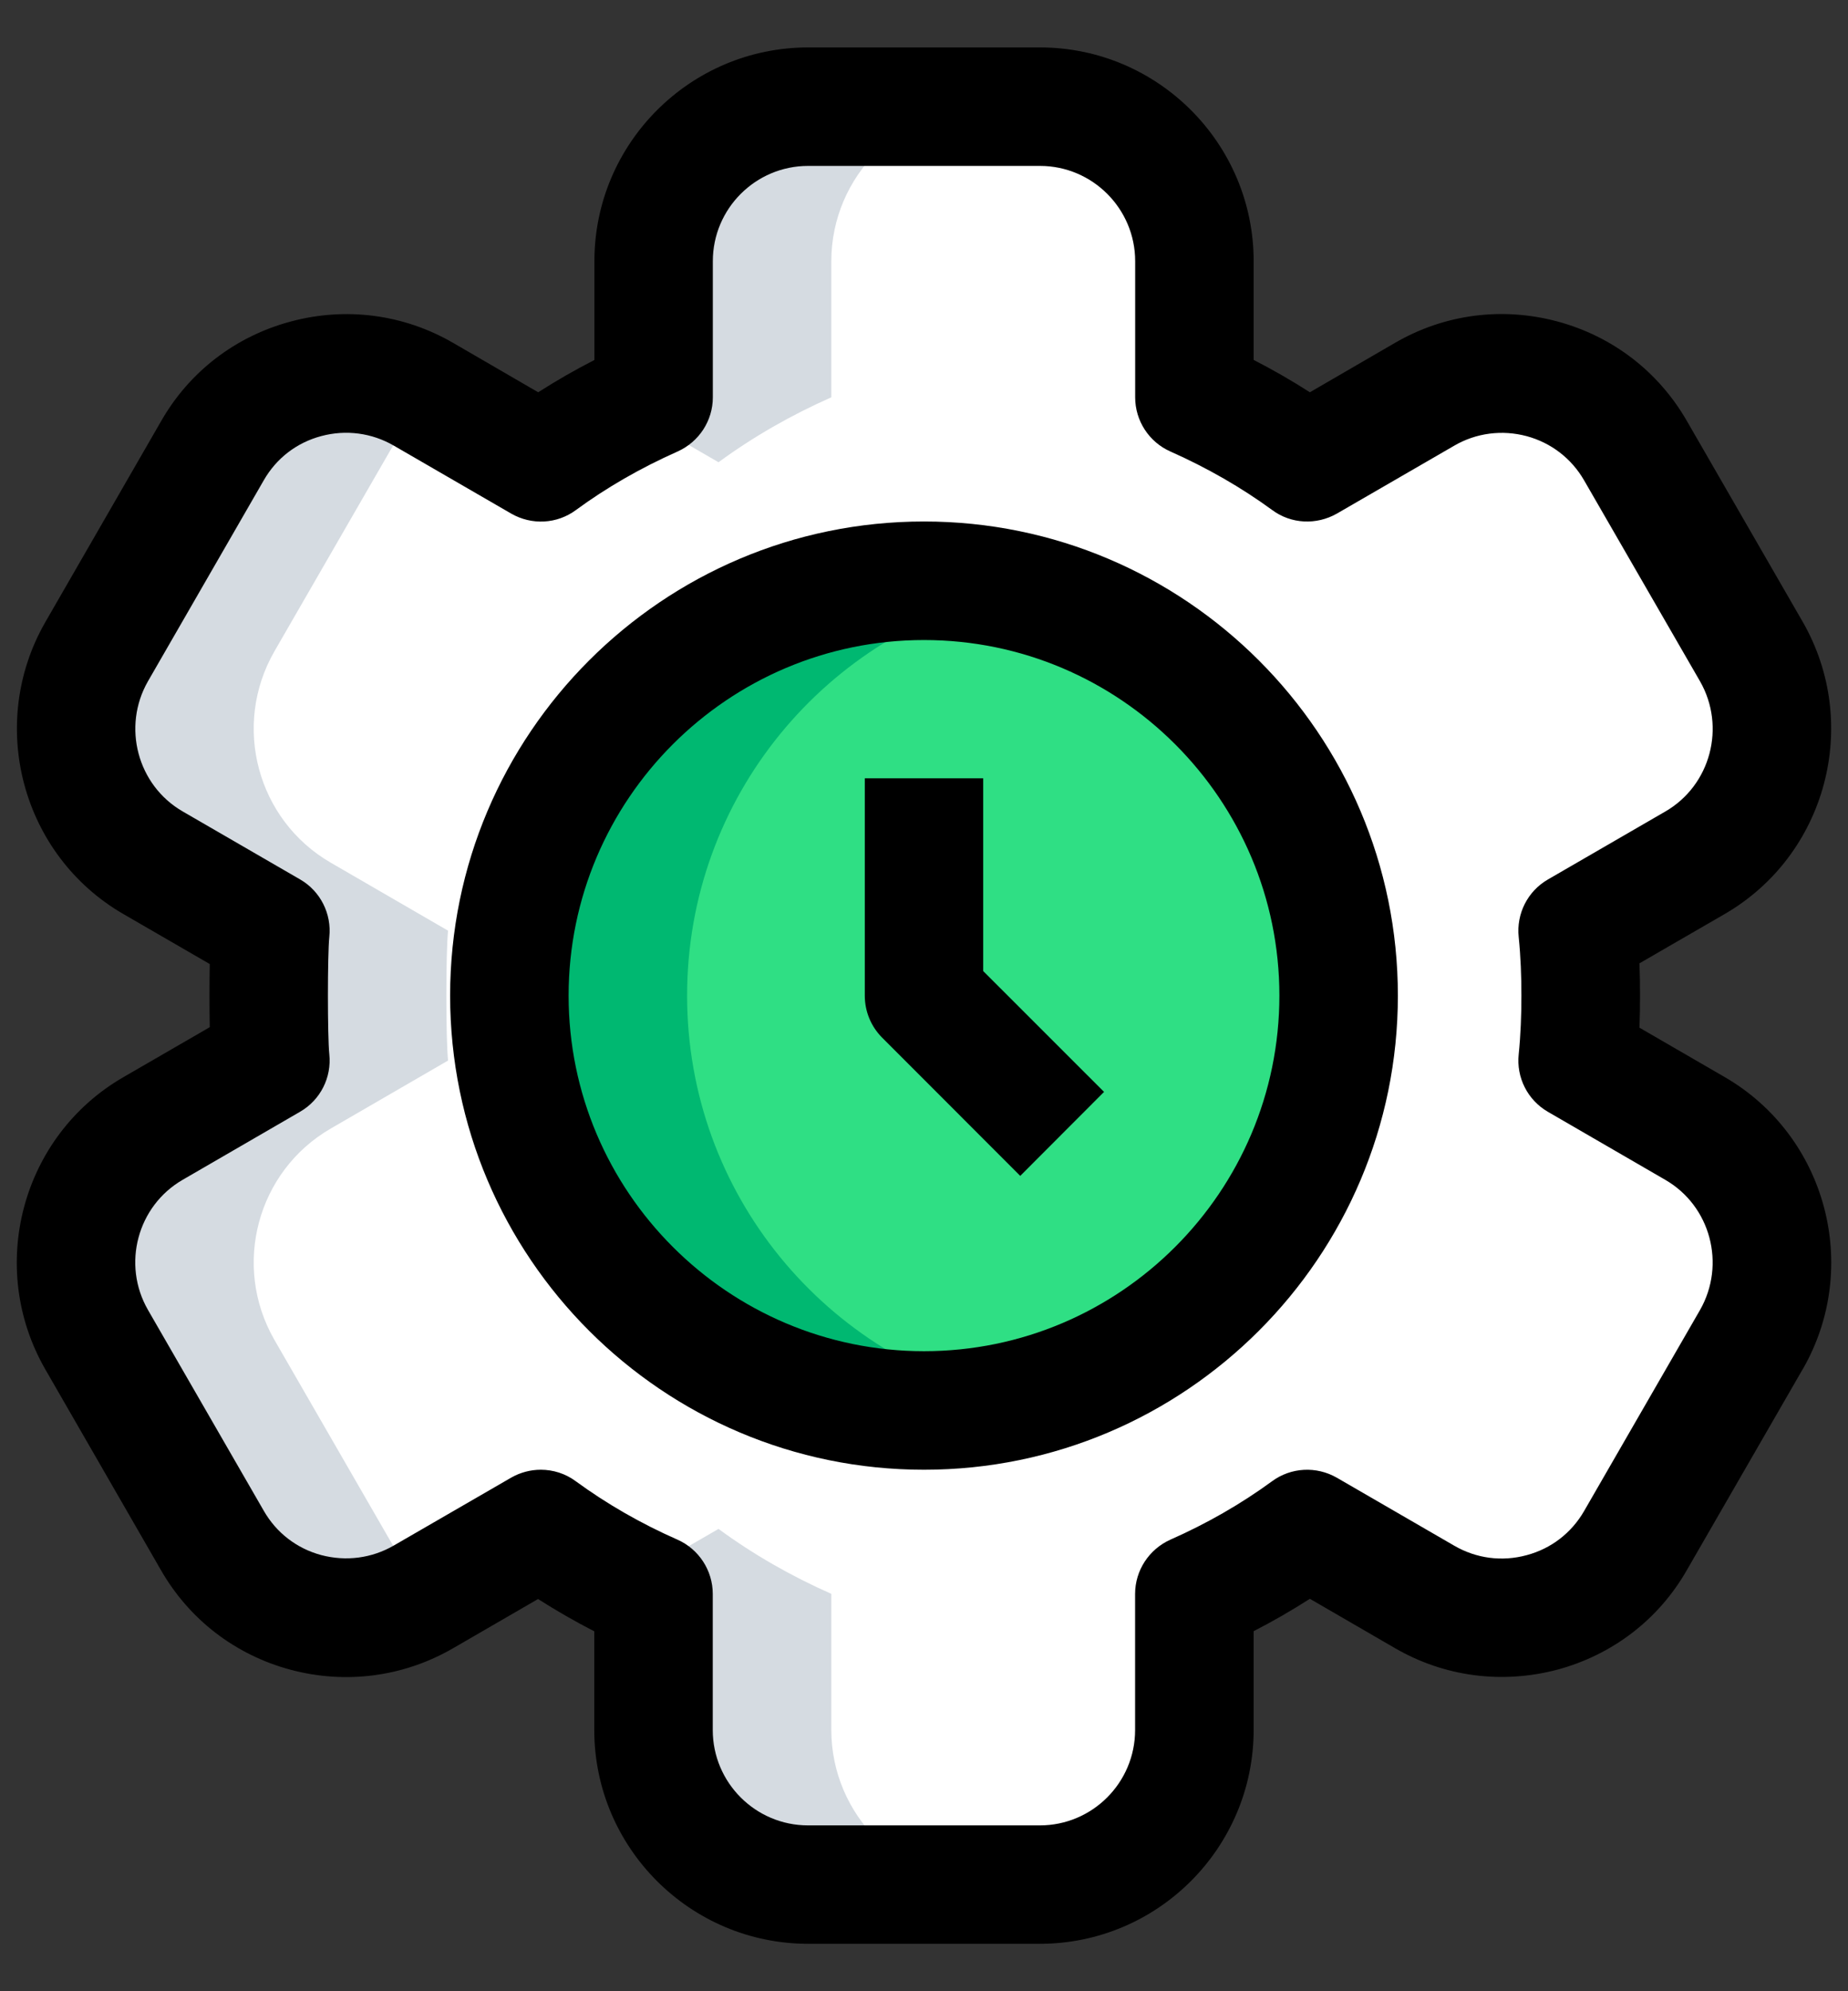 <svg width="26" height="28" viewBox="0 0 26 28" fill="none" xmlns="http://www.w3.org/2000/svg">
<rect x="0" y="0" width="26" height="28" fill="#333333" stroke="none"/>
<path d="M24.641 18.837L23.011 21.662C22.413 22.706 21.077 23.053 20.043 22.456L18.391 21.499C17.902 21.858 17.369 22.162 16.805 22.412V24.326C16.805 25.521 15.827 26.5 14.63 26.5H11.369C10.173 26.5 9.194 25.522 9.194 24.326V22.412C8.629 22.162 8.097 21.858 7.608 21.499L5.956 22.456C4.923 23.053 3.586 22.706 2.988 21.662L1.358 18.837C0.76 17.793 1.119 16.467 2.151 15.869L3.803 14.912C3.771 14.608 3.771 13.39 3.803 13.086L2.151 12.129C1.119 11.531 0.76 10.204 1.358 9.161L2.988 6.336C3.586 5.292 4.922 4.944 5.956 5.542L7.608 6.499C8.097 6.14 8.63 5.836 9.194 5.586V3.674C9.194 2.479 10.172 1.5 11.369 1.5H14.63C15.826 1.5 16.805 2.478 16.805 3.674V5.588C17.37 5.838 17.902 6.142 18.391 6.501L20.043 5.544C21.076 4.947 22.413 5.294 23.011 6.338L24.641 9.163C25.239 10.207 24.88 11.533 23.848 12.131L22.196 13.088C22.228 13.392 22.239 13.697 22.239 14.001C22.239 14.306 22.228 14.61 22.196 14.914L23.848 15.871C24.88 16.468 25.239 17.793 24.641 18.837Z" fill="white"/>
<path d="M10.109 6.5C10.598 6.141 11.131 5.837 11.696 5.587V3.673C11.696 2.478 12.673 1.5 13.869 1.5H11.369C10.173 1.5 9.196 2.478 9.196 3.673V5.587C9.073 5.64 8.96 5.707 8.841 5.766L10.109 6.5Z" fill="#D5DBE1"/>
<path d="M5.489 21.663L3.859 18.838C3.261 17.794 3.62 16.468 4.652 15.87L6.304 14.913C6.272 14.609 6.272 13.391 6.304 13.087L4.652 12.13C3.62 11.532 3.261 10.206 3.859 9.162L5.489 6.337C5.653 6.05 5.877 5.821 6.131 5.644L5.956 5.543C4.923 4.946 3.586 5.293 2.988 6.337L1.358 9.162C0.76 10.206 1.119 11.532 2.151 12.13L3.803 13.087C3.771 13.391 3.771 14.609 3.803 14.913L2.151 15.87C1.119 16.468 0.76 17.794 1.358 18.838L2.988 21.663C3.586 22.707 4.922 23.054 5.956 22.457L6.131 22.356C5.877 22.179 5.653 21.95 5.489 21.663Z" fill="#D5DBE1"/>
<path d="M11.696 24.326V22.412C11.13 22.162 10.598 21.858 10.109 21.499L8.841 22.232C8.96 22.291 9.073 22.358 9.196 22.411V24.325C9.196 25.52 10.173 26.499 11.369 26.499H13.869C12.675 26.5 11.696 25.522 11.696 24.326Z" fill="#D5DBE1"/>
<path d="M13 19.833C16.222 19.833 18.833 17.222 18.833 14C18.833 10.778 16.222 8.167 13 8.167C9.778 8.167 7.167 10.778 7.167 14C7.167 17.222 9.778 19.833 13 19.833Z" fill="#2FDF84"/>
<path d="M9.667 14C9.667 11.209 11.63 8.881 14.25 8.308C13.847 8.22 13.43 8.167 13 8.167C9.779 8.167 7.167 10.778 7.167 14C7.167 17.221 9.779 19.833 13 19.833C13.43 19.833 13.847 19.78 14.25 19.691C11.63 19.119 9.667 16.791 9.667 14Z" fill="#00B871"/>
<path d="M14.63 27.333H11.369C9.711 27.333 8.361 25.983 8.361 24.326V22.939C8.088 22.799 7.824 22.647 7.57 22.485L6.373 23.178C5.676 23.581 4.86 23.687 4.083 23.478C3.308 23.269 2.662 22.772 2.264 22.078L0.636 19.253C-0.189 17.816 0.304 15.976 1.732 15.149L2.951 14.444C2.946 14.163 2.946 13.837 2.951 13.556L1.734 12.852C0.307 12.026 -0.187 10.186 0.637 8.749L2.268 5.92C2.664 5.228 3.31 4.731 4.087 4.522C4.867 4.312 5.68 4.419 6.376 4.822L7.572 5.516C7.826 5.353 8.09 5.202 8.363 5.062V3.673C8.362 2.016 9.712 0.667 11.37 0.667H14.631C16.289 0.667 17.638 2.016 17.638 3.673V5.061C17.911 5.201 18.175 5.353 18.429 5.516L19.627 4.821C20.322 4.418 21.132 4.311 21.914 4.521C22.689 4.73 23.335 5.227 23.734 5.921L25.364 8.746C26.188 10.183 25.695 12.023 24.268 12.851L23.066 13.546C23.072 13.698 23.074 13.848 23.074 13.999C23.074 14.15 23.072 14.3 23.066 14.451L24.268 15.147C25.695 15.975 26.189 17.814 25.366 19.249C25.366 19.25 25.366 19.25 25.364 19.251L23.733 22.078C23.338 22.77 22.691 23.267 21.916 23.477C21.137 23.684 20.324 23.58 19.627 23.176L18.429 22.482C18.174 22.645 17.911 22.797 17.638 22.937V24.323C17.638 25.983 16.289 27.333 14.63 27.333ZM7.609 20.667C7.782 20.667 7.956 20.721 8.101 20.829C8.536 21.147 9.016 21.423 9.531 21.65C9.832 21.783 10.028 22.083 10.028 22.413V24.327C10.028 25.067 10.629 25.668 11.369 25.668H14.63C15.369 25.668 15.97 25.067 15.97 24.327V22.413C15.97 22.083 16.166 21.785 16.467 21.65C16.981 21.423 17.462 21.147 17.898 20.828C18.164 20.633 18.52 20.614 18.808 20.779L20.46 21.735C20.77 21.915 21.131 21.963 21.48 21.868C21.824 21.776 22.109 21.556 22.287 21.248L23.918 18.421C24.284 17.78 24.067 16.959 23.43 16.591L21.778 15.634C21.492 15.469 21.332 15.151 21.367 14.825C21.395 14.55 21.405 14.276 21.405 14.001C21.405 13.726 21.395 13.451 21.367 13.177C21.332 12.849 21.493 12.531 21.778 12.367L23.43 11.411C24.067 11.043 24.285 10.221 23.918 9.58L22.288 6.756C22.11 6.447 21.823 6.226 21.479 6.133C21.134 6.041 20.769 6.087 20.46 6.267L18.809 7.222C18.521 7.386 18.164 7.369 17.899 7.172C17.468 6.857 16.985 6.579 16.467 6.349C16.166 6.216 15.971 5.917 15.971 5.587V3.673C15.971 2.934 15.37 2.333 14.631 2.333H11.37C10.63 2.333 10.029 2.934 10.029 3.673V5.587C10.029 5.917 9.834 6.214 9.533 6.349C9.013 6.58 8.532 6.857 8.103 7.172C7.836 7.37 7.479 7.387 7.192 7.222L5.54 6.266C5.231 6.087 4.867 6.039 4.52 6.132C4.174 6.224 3.889 6.444 3.712 6.752L2.081 9.581C1.716 10.22 1.933 11.042 2.57 11.41L4.222 12.366C4.507 12.53 4.668 12.849 4.633 13.176C4.607 13.422 4.607 14.578 4.633 14.823C4.668 15.151 4.508 15.468 4.222 15.633L2.57 16.59C1.933 16.958 1.713 17.779 2.082 18.42L3.711 21.244C3.888 21.553 4.174 21.774 4.519 21.867C4.869 21.959 5.23 21.912 5.54 21.733L7.192 20.778C7.321 20.704 7.466 20.667 7.609 20.667Z" fill="black"/>
<path d="M13 20.667C9.323 20.667 6.333 17.677 6.333 14C6.333 10.323 9.323 7.333 13 7.333C16.677 7.333 19.667 10.323 19.667 14C19.667 17.677 16.676 20.667 13 20.667ZM13 9C10.243 9 8 11.243 8 14C8 16.757 10.243 19 13 19C15.757 19 18 16.757 18 14C18 11.243 15.757 9 13 9Z" fill="black"/>
<path d="M14.354 16.535L12.41 14.59C12.254 14.433 12.167 14.222 12.167 14V10.944H13.833V13.655L15.533 15.354L14.354 16.535Z" fill="black"/>
</svg>
